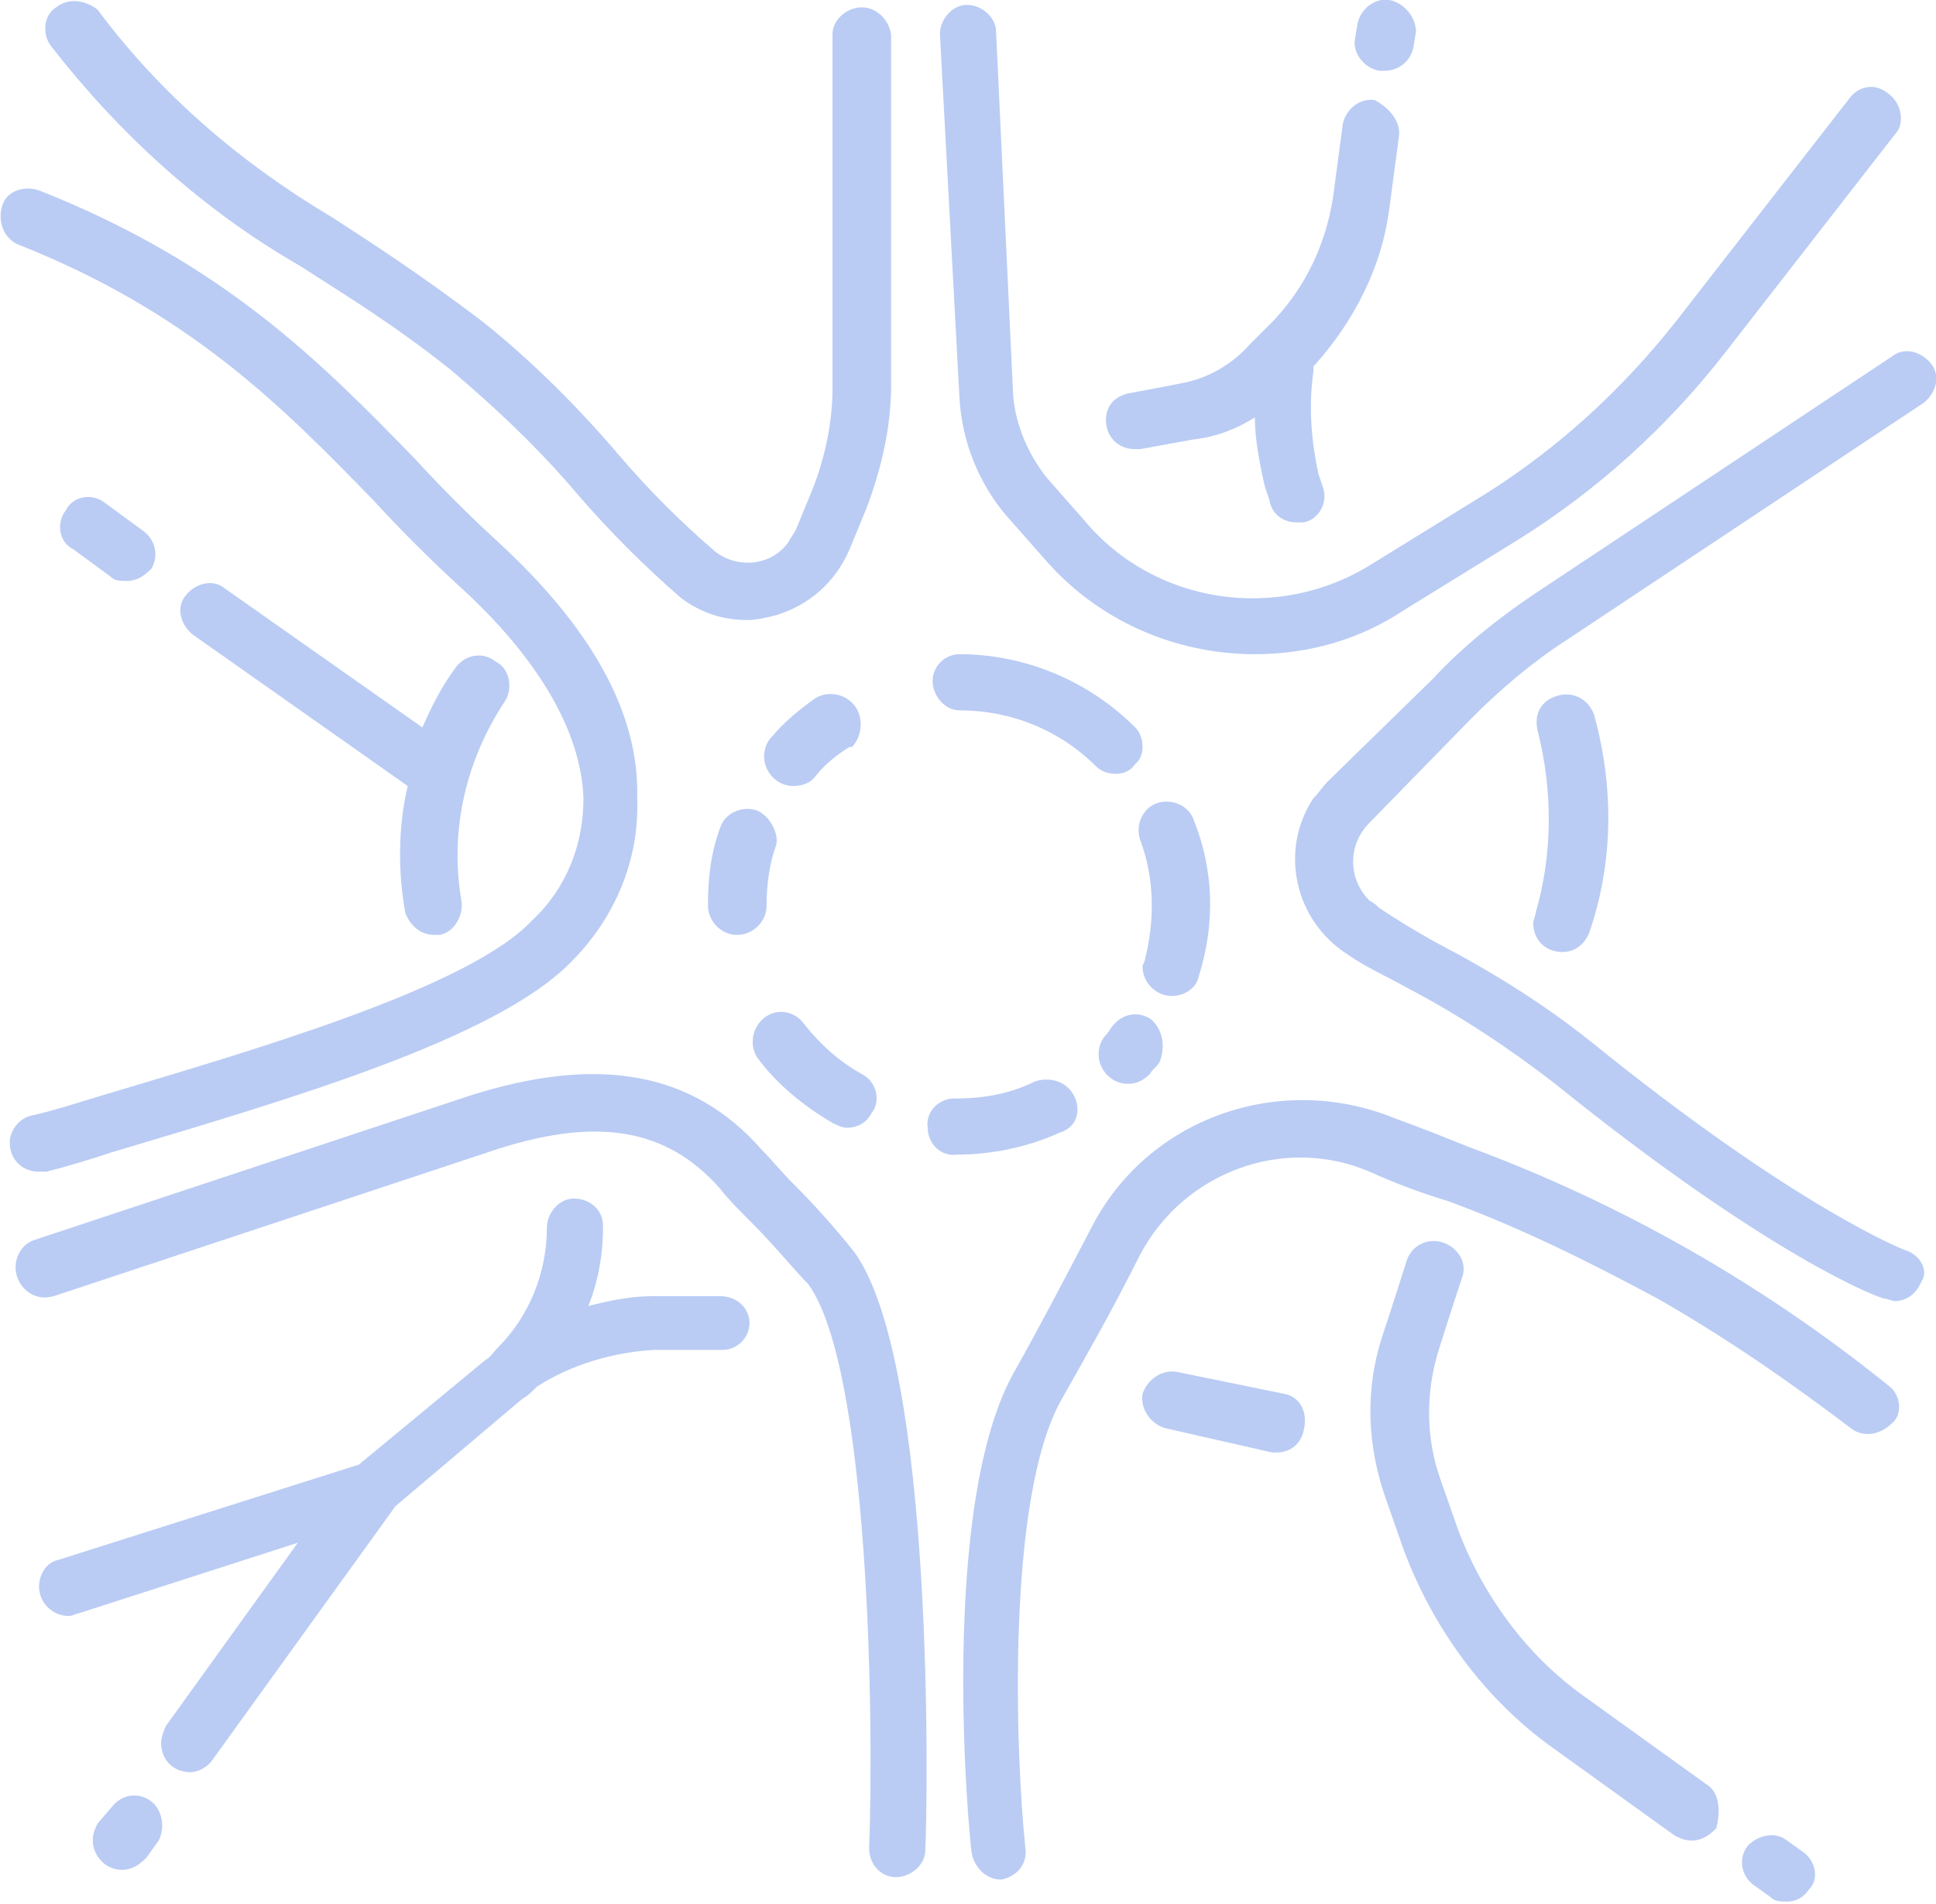 <svg height="78" viewBox="0 0 79.3 78" xmlns="http://www.w3.org/2000/svg"><path d="m65.3 29.3c-.2-.6-.8-1-1.5-.8s-1 .8-.8 1.5c.6 2.4.6 5-.1 7.4 0 .1-.1.3-.1.4 0 .7.5 1.2 1.2 1.2.5 0 .9-.3 1.1-.8 1-2.9 1-6 .2-8.9zm-59.5-7.6-1.5-1.1c-.5-.4-1.3-.3-1.6.3-.4.5-.3 1.3.3 1.6l1.5 1.1c.2.2.4.2.7.2.4 0 .7-.2 1-.5.3-.5.2-1.2-.4-1.6zm.4 52.1c-.5-.4-1.2-.3-1.6.2l-.6.7c-.1.2-.2.4-.2.7 0 .6.5 1.2 1.2 1.2.4 0 .7-.2 1-.5l.5-.7c.3-.6.1-1.3-.3-1.6zm50.7-73.8c-.6-.1-1.2.4-1.3 1l-.1.6c-.1.6.4 1.2 1 1.3h.2c.6 0 1.1-.4 1.2-1l.1-.6c-0-.6-.5-1.2-1.1-1.3zm17 75.9-.7-.5c-.5-.4-1.2-.2-1.6.2-.4.5-.3 1.2.2 1.6l.7.5c.2.2.4.2.7.2.4 0 .7-.2.9-.5.4-.4.3-1.1-.2-1.5zm-21.3-18.8-4.4-.9c-.6-.1-1.2.3-1.4.9-.1.6.3 1.2.9 1.4l4.4 1h.2c.6 0 1-.4 1.1-.9.2-.8-.2-1.4-.8-1.5zm17.3 16-5-3.6c-2.4-1.7-4.2-4.2-5.2-6.9l-.7-2c-.6-1.7-.6-3.5-.1-5.2.5-1.6 1-3.1 1-3.1.2-.6-.2-1.2-.8-1.4s-1.3.1-1.5.8c0 0-.5 1.6-1 3.1-.7 2.2-.6 4.5.2 6.7l.7 2c1.2 3.2 3.3 6.1 6.1 8.1l5 3.6c.2.1.4.2.7.2.4 0 .7-.2 1-.5.2-.8.1-1.5-.4-1.8zm7.4-69.3c-.5-.4-1.2-.3-1.6.3l-7 9c-2.2 2.8-4.8 5.2-7.8 7.1l-4.7 2.9c-3.8 2.4-8.9 1.7-11.8-1.8l-1.5-1.7c-.8-1-1.3-2.2-1.4-3.4l-.7-14.9c0-.6-.6-1.1-1.2-1.1s-1.1.6-1.1 1.2l.8 14.9c.1 1.8.8 3.5 1.9 4.8l1.5 1.7c2.2 2.6 5.4 4 8.7 4 2.2 0 4.3-.6 6.1-1.8l4.7-2.9c3.2-2 6.1-4.6 8.5-7.7l7-9c.3-.4.2-1.2-.4-1.6zm.7 47.4s-4.4-1.7-12.8-8.5c-2-1.6-4.1-2.9-6.4-4.1-.9-.5-1.7-1-2.3-1.4-.1-.1-.2-.2-.4-.3-.9-.9-.9-2.3 0-3.2l4.2-4.3c1.2-1.2 2.5-2.3 3.9-3.2l14.6-9.7c.5-.4.7-1.1.3-1.6s-1.1-.7-1.6-.3l-14.6 9.7c-1.5 1-3 2.2-4.2 3.5l-4.3 4.2c-.2.2-.4.5-.6.7-1.4 2.1-.8 5 1.4 6.4.7.5 1.6.9 2.5 1.4 2.1 1.1 4.2 2.5 6 3.9 8.8 7.1 13.3 8.8 13.5 8.8.1 0 .3.1.4.1.5 0 .9-.3 1.1-.8.3-.4 0-1.1-.7-1.3zm-.6 5.6c-5.2-4.2-11-7.5-17.2-9.8-1-.4-2-.8-3.1-1.2-4.7-1.9-10.1 0-12.4 4.5-1.2 2.3-2.2 4.2-3.1 5.8-3.2 5.5-1.9 19.2-1.8 19.8s.6 1.1 1.2 1.1c.6-.1 1.1-.6 1-1.3-.4-3.8-.8-14.4 1.5-18.4.9-1.6 2-3.5 3.2-5.9 1.8-3.4 5.9-4.9 9.4-3.4 1.1.5 2.2.9 3.2 1.2 3 1.1 5.8 2.5 8.6 4 2.8 1.6 5.4 3.4 7.9 5.3.5.4 1.2.3 1.7-.2.4-.3.4-1.1-.1-1.5zm-42.4-5.5c-.8-1-1.6-1.9-2.5-2.8-.5-.5-.9-1-1.3-1.4-2.8-3.2-6.7-3.9-12-2.2l-17.8 5.9c-.6.2-.9.9-.7 1.5s.8 1 1.5.8l17.8-5.9c4.4-1.5 7.3-1 9.5 1.5.3.4.8.9 1.3 1.4.9.9 1.8 2 2.3 2.5 2.5 3.4 2.7 17.8 2.5 23.1 0 .7.5 1.2 1.1 1.2.6 0 1.2-.5 1.2-1.1.1-2 .4-19.9-2.9-24.5zm-14.6-29.1c-1.2-1.1-2.3-2.2-3.4-3.4-3.8-3.9-7.8-8-15.4-11-.6-.2-1.3-0-1.5.6s0 1.3.6 1.6c7.1 2.8 10.9 6.7 14.6 10.5 1.1 1.2 2.3 2.4 3.5 3.5 3.3 3 5 6 5.1 8.7 0 1.9-.7 3.7-2.1 5-2.6 2.8-11.7 5.4-17.7 7.2-1 .3-1.9.6-2.8.8-.5.1-.9.6-.9 1.1 0 .7.5 1.2 1.2 1.2h.3c.8-.2 1.8-.5 2.7-.8 7-2.1 15.7-4.6 18.8-7.8 1.8-1.8 2.8-4.2 2.7-6.7.1-3.5-1.9-7-5.7-10.5zm14.9-21.9c-.6 0-1.2.5-1.2 1.1v14.5c0 1.4-.3 2.8-.8 4.1l-.7 1.7c-.1.2-.2.3-.3.5-.7 1-2.1 1.1-3 .4-1.4-1.2-2.7-2.5-3.9-3.9-1.7-2-3.6-3.9-5.6-5.5-2.5-1.9-4.5-3.2-6.2-4.3-3.7-2.2-7-5-9.6-8.5-.5-.4-1.2-.5-1.7-.1-.5.3-.6 1.1-.2 1.6 2.8 3.6 6.2 6.7 10.2 9 1.7 1.1 3.7 2.3 6.1 4.2 1.9 1.6 3.7 3.3 5.3 5.2 1.3 1.5 2.7 2.9 4.2 4.2.8.6 1.7.9 2.7.9.4 0 .8-.1 1.2-.2 1.3-.4 2.4-1.3 3-2.7l.7-1.7c.6-1.6 1-3.3 1-5v-14.4c-.1-.6-.6-1.1-1.2-1.1zm11.2 29.5c-1.9-1.9-4.5-3-7.2-3-.6 0-1.1.5-1.1 1.1s.5 1.2 1.1 1.2c2.1 0 4.1.8 5.6 2.3.2.2.5.3.8.3s.6-.1.8-.4c.4-.3.4-1.1 0-1.5zm2.4 3.8c-.2-.6-.9-.9-1.5-.7s-.9.9-.7 1.5c.6 1.6.6 3.3.2 4.9 0 .1-.1.2-.1.3 0 .6.5 1.2 1.2 1.2.5 0 1-.3 1.1-.8.7-2.2.6-4.4-.2-6.4zm-1.7 8.2c-.5-.4-1.2-.3-1.6.2-.1.1-.2.3-.3.4-.2.2-.3.5-.3.8 0 .6.5 1.2 1.2 1.2.3 0 .6-.1.9-.4.1-.2.3-.3.4-.5.2-.5.2-1.2-.3-1.7zm-3.2 3.1c-.3-.6-1-.8-1.6-.6-1 .5-2.1.7-3.2.7h-.1c-.7 0-1.2.6-1.1 1.2 0 .7.6 1.2 1.2 1.1 1.4 0 2.9-.3 4.2-.9.7-.2.9-.9.6-1.5zm-8.7-.9c-.9-.5-1.7-1.2-2.4-2.1-.4-.5-1.1-.6-1.6-.2s-.6 1.1-.3 1.6c.8 1.1 1.9 2 3.1 2.7.2.1.4.2.6.2.4 0 .8-.2 1-.6.4-.5.2-1.3-.4-1.6zm-4.3-10.8c-.6-.2-1.3.1-1.5.7-.4 1.1-.5 2.1-.5 3.2 0 .6.5 1.2 1.2 1.2.6 0 1.2-.5 1.2-1.2 0-.8.1-1.7.4-2.5.1-.5-.3-1.2-.8-1.4zm4-4.3c-.4-.5-1.1-.6-1.6-.3-.7.5-1.3 1-1.8 1.6-.2.2-.3.5-.3.8 0 .6.5 1.2 1.2 1.2.3 0 .7-.1.9-.4.4-.5.9-.9 1.4-1.2h.1c.4-.4.5-1.2.1-1.7zm22.3-23.3-.4 3c-.3 2.3-1.4 4.5-3 6.3l-.1.1v.2c-.2 1.4-.1 2.8.2 4.2l.2.6c.2.6-.2 1.3-.8 1.4-.1 0-.2 0-.3 0-.5 0-1-.3-1.1-.9l-.2-.6c-.2-.9-.4-1.9-.4-2.8-.8.5-1.6.8-2.5.9l-2.2.4c-.1 0-.1 0-.2 0-.7 0-1.2-.5-1.2-1.2 0-.6.4-1 1-1.1 0 0 1.1-.2 2.1-.4 1.1-.2 2.1-.8 2.8-1.6l.5-.5.3-.3.2-.2c1.3-1.4 2.1-3.1 2.4-5l.4-3c.1-.6.7-1.1 1.3-1 .6.3 1.1.9 1 1.5zm-26.6 48.6c0 .6-.5 1.1-1.1 1.1h-2.8c-1.7.1-3.4.6-4.8 1.5-.2.2-.4.4-.6.5l-5.2 4.4-7.5 10.4c-.2.3-.6.5-.9.5-.7 0-1.2-.5-1.2-1.2 0-.2.1-.5.2-.7l5.4-7.5-9 2.9c-.1 0-.2.1-.4.1-.6 0-1.2-.5-1.2-1.2 0-.5.3-1 .8-1.1l12.3-3.9 5.2-4.3c.2-.1.3-.3.5-.5 1.3-1.3 2-3.1 2-4.9 0-.6.5-1.2 1.1-1.2.7 0 1.2.5 1.2 1.1v.1c0 1.1-.2 2.2-.6 3.2.8-.2 1.7-.4 2.6-.4h2.8c.7-0 1.2.5 1.2 1.1zm-10-25.5c-1.6 2.4-2.3 5.3-1.8 8.2.1.6-.3 1.3-.9 1.4-.1 0-.2 0-.2 0-.6 0-1-.4-1.2-.9-.3-1.7-.3-3.5.1-5.2l-8.8-6.2c-.5-.4-.7-1.1-.3-1.6s1.1-.7 1.6-.3l8.1 5.7c.4-.9.8-1.7 1.4-2.5.4-.5 1.1-.6 1.6-.2.6.3.7 1.1.4 1.6z" fill="#4c7ae3" opacity="0.38"/></svg>